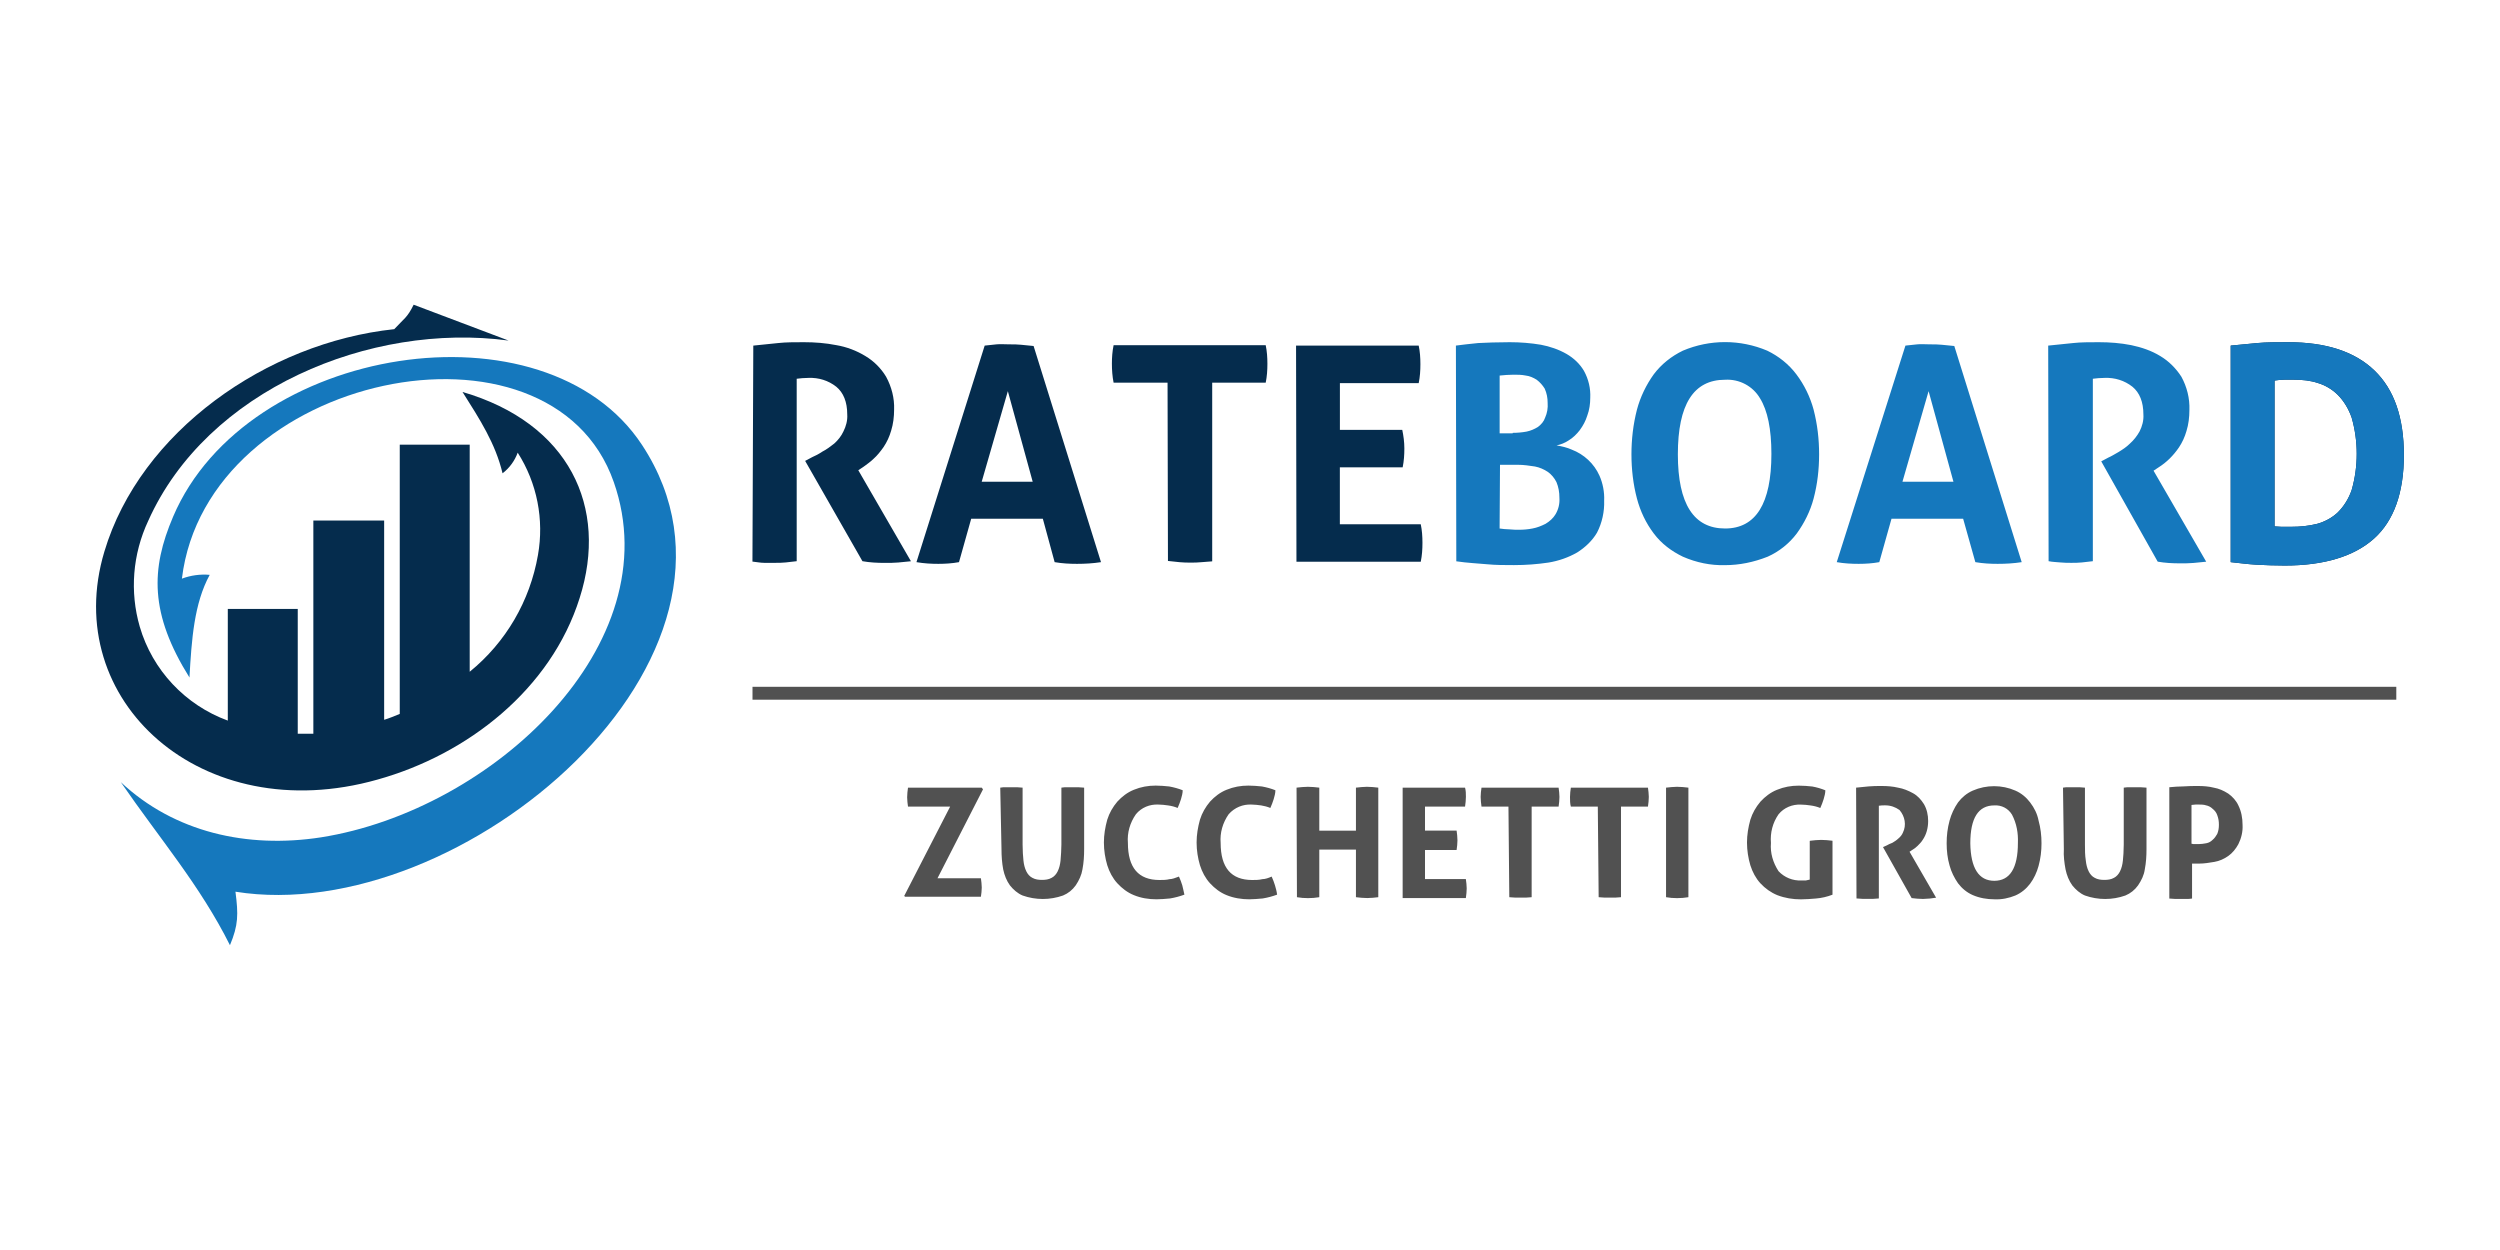 <?xml version="1.0" encoding="UTF-8"?>
<svg id="Ebene_1" data-name="Ebene 1" xmlns="http://www.w3.org/2000/svg" viewBox="0 0 500 250">
  <defs>
    <style>
      .cls-1 {
        fill: none;
        stroke: #515151;
        stroke-miterlimit: 10;
        stroke-width: 2.58px;
      }

      .cls-2 {
        fill: #515151;
      }

      .cls-2, .cls-3, .cls-4 {
        stroke-width: 0px;
      }

      .cls-3 {
        fill: #052c4d;
      }

      .cls-4 {
        fill: #1578bd;
      }
    </style>
  </defs>
  <g>
    <path class="cls-3" d="M101.7,68.11c-27.64-3.71-60.34,9.86-72.06,36.07-3.12,6.66-3.71,14.16-1.69,21.15,2.53,8.68,9.1,15.68,17.61,18.79v-22.33h13.99v24.95h3.12v-42.64h14.16v39.86c1.1-.34,2.11-.76,3.12-1.18v-53.85h13.99v45.42c7.25-5.9,12.05-14.16,13.65-23.34,1.26-7.08-.17-14.41-4.05-20.48-.59,1.6-1.6,3.03-3.03,4.13-1.43-5.98-4.55-10.79-8.01-16.27,21.32,6.24,29.24,23.01,23.43,41.21-5.73,18.2-22.33,31.27-40.45,36.32-35.14,9.94-63.54-15.84-54.61-45.59,7.16-24.02,32.53-41.8,57.98-44.5,1.94-2.11,2.61-2.28,3.88-4.89l18.96,7.16Z"/>
    <path class="cls-4" d="M37.91,135.53c-8.01-12.81-7.75-21.74-3.29-32.19,14.66-34.47,74.5-43.74,93.8-14.33,27.81,42.31-36.24,96.58-81.33,89.33.59,4.55.59,6.66-1.1,10.7-5.98-11.97-14.07-21.32-21.83-32.61,10.7,10.03,25.28,13.32,40.03,11.04,34.13-5.39,69.95-38.51,58.57-71.04-12.56-35.99-81.41-21.83-86.38,19.3,1.77-.67,3.71-.93,5.56-.76-3.12,5.73-3.62,12.89-4.05,20.56"/>
    <path class="cls-3" d="M206.54,96.35l-4.97-18.12-5.23,18.12h10.2ZM196.94,69.12c.84-.08,1.6-.17,2.36-.25s1.6,0,2.53,0,1.6,0,2.36.08,1.6.17,2.53.25l13.48,43.23c-1.6.25-3.2.34-4.8.34-1.52,0-2.95-.08-4.47-.34l-2.36-8.68h-14.33l-2.44,8.68c-1.35.25-2.78.34-4.13.34-1.43,0-2.87-.08-4.38-.34l13.65-43.32ZM233.51,76.54h-10.79c-.25-1.26-.34-2.53-.34-3.79s.08-2.44.34-3.71h30.42c.25,1.18.34,2.44.34,3.71s-.08,2.53-.34,3.79h-10.7v35.73l-2.19.17c-.67.08-1.43.08-2.11.08s-1.43,0-2.19-.08-1.6-.17-2.36-.25l-.08-35.65ZM259.22,69.12h24.52c.25,1.18.34,2.44.34,3.71s-.08,2.53-.34,3.79h-15.76v9.35h12.47c.25,1.18.42,2.44.42,3.71s-.08,2.53-.34,3.79h-12.56v11.38h16.18c.25,1.18.34,2.44.34,3.71s-.08,2.53-.34,3.79h-24.86l-.08-43.23ZM150.67,69.12c1.77-.17,3.46-.34,4.97-.51,1.52-.17,3.29-.17,5.14-.17,2.19,0,4.38.17,6.49.59,2.02.34,4.05,1.1,5.82,2.19,1.69,1.01,3.12,2.44,4.13,4.13,1.1,2.02,1.69,4.3,1.6,6.57,0,1.43-.17,2.87-.59,4.21-.34,1.18-.84,2.28-1.52,3.29-.59.84-1.26,1.69-2.02,2.36-.59.59-1.35,1.1-2.02,1.6l-1.01.67,10.53,18.2-2.53.25c-.84.08-1.77.08-2.7.08-1.52,0-3.03-.08-4.47-.34l-11.46-20.06,1.43-.76c.59-.25,1.26-.59,2.02-1.1.84-.42,1.6-1.01,2.36-1.6.76-.67,1.43-1.52,1.85-2.44.51-1.01.84-2.19.76-3.37,0-2.53-.76-4.38-2.19-5.56-1.6-1.26-3.54-1.85-5.56-1.77-.84,0-1.6.08-2.36.17v36.49c-.76.08-1.43.17-2.19.25-.76.08-1.43.08-2.11.08h-2.19c-.76,0-1.52-.17-2.36-.25l.17-43.23ZM454.91,105.28l1.35.08h2.02c1.77,0,3.46-.17,5.14-.59,1.52-.42,2.95-1.18,4.13-2.28,1.26-1.26,2.19-2.78,2.78-4.47,1.35-4.72,1.35-9.78,0-14.5-.59-1.69-1.52-3.29-2.78-4.55-1.1-1.1-2.53-1.94-3.96-2.36-1.52-.51-3.12-.67-4.8-.67h-1.94c-.67,0-1.26.08-1.94.17v29.16ZM446.14,69.12c1.69-.17,3.46-.34,5.31-.51,1.85-.17,3.88-.17,6.15-.17,7.58,0,13.32,1.85,17.28,5.65s5.9,9.44,5.9,16.94-2.02,13.15-5.98,16.69c-3.96,3.54-9.94,5.39-17.87,5.39-2.02,0-3.96-.08-5.65-.17s-3.46-.34-5.14-.51v-43.32Z"/>
    <path class="cls-2" d="M180.84,179.19l9.19-17.87h-8.43c-.08-.59-.17-1.26-.17-1.85,0-.67.08-1.26.17-1.94h14.75l.25.34-9.1,17.78h8.68c.08.59.17,1.26.17,1.85s-.08,1.26-.17,1.85h-15.17l-.17-.17ZM200.05,157.53c.34-.08.76-.08,1.18-.08h2.19c.34,0,.76.08,1.1.08v11.38c0,1.26.08,2.28.17,3.2.08.76.25,1.52.59,2.19.25.51.67,1.01,1.18,1.26.59.34,1.26.42,1.94.42s1.35-.08,1.94-.42c.51-.25.93-.76,1.18-1.26.34-.67.51-1.43.59-2.19.08-1.1.17-2.11.17-3.2v-11.38c.42-.08.76-.08,1.18-.08h2.19c.42,0,.76.08,1.18.08v12.3c0,1.35-.08,2.7-.34,4.05-.17,1.1-.67,2.19-1.35,3.2-.67.93-1.52,1.6-2.53,2.02-2.61.93-5.48.93-8.09,0-1.01-.42-1.85-1.18-2.53-2.02-.67-.93-1.1-2.02-1.35-3.2-.25-1.35-.34-2.7-.34-4.05l-.25-12.3ZM235.79,175.31c.25.59.51,1.18.67,1.77.17.59.25,1.18.42,1.85-.93.34-1.85.59-2.87.76-.93.08-1.85.17-2.7.17-1.6,0-3.12-.25-4.55-.84-1.26-.51-2.36-1.35-3.29-2.36-.93-1.01-1.6-2.28-2.02-3.62-.42-1.43-.67-2.95-.67-4.55,0-1.52.25-3.03.67-4.55.42-1.35,1.1-2.53,2.02-3.62.93-1.01,2.02-1.85,3.29-2.36,1.43-.59,2.87-.84,4.38-.84.93,0,1.77.08,2.7.17.93.17,1.85.42,2.7.76,0,.59-.17,1.18-.34,1.77-.17.59-.42,1.18-.67,1.77-.59-.25-1.26-.42-1.94-.51s-1.26-.17-1.94-.17c-1.69-.08-3.37.59-4.47,1.94-1.18,1.69-1.77,3.71-1.6,5.73,0,4.97,2.11,7.42,6.32,7.42.67,0,1.35,0,2.02-.17.51,0,1.18-.25,1.85-.51ZM254.33,175.31c.25.59.51,1.18.67,1.77.17.59.34,1.18.42,1.85-.93.34-1.85.59-2.87.76-.93.08-1.85.17-2.7.17-1.52,0-3.12-.25-4.55-.84-1.26-.51-2.36-1.35-3.29-2.36-.93-1.01-1.6-2.28-2.02-3.62-.42-1.43-.67-2.95-.67-4.55,0-1.52.25-3.03.67-4.55.42-1.35,1.1-2.53,2.02-3.62.93-1.01,2.02-1.85,3.29-2.36,1.43-.59,2.87-.84,4.38-.84.93,0,1.77.08,2.7.17.93.17,1.85.42,2.7.76,0,.59-.17,1.18-.34,1.77-.17.59-.42,1.18-.67,1.77-.59-.25-1.26-.42-1.85-.51-.67-.08-1.26-.17-1.94-.17-1.69-.08-3.37.59-4.55,1.94-1.18,1.69-1.77,3.71-1.6,5.73,0,4.97,2.11,7.42,6.32,7.42.67,0,1.35,0,2.02-.17.59,0,1.26-.25,1.85-.51ZM259.3,157.53c.76-.08,1.52-.17,2.28-.17s1.52.08,2.28.17v8.6h7.33v-8.6c.76-.08,1.52-.17,2.19-.17.76,0,1.52.08,2.28.17v21.91c-.76.08-1.43.17-2.19.17s-1.52-.08-2.28-.17v-9.52h-7.33v9.52c-1.52.25-3.03.25-4.47,0l-.08-21.91ZM280.54,157.53h12.47c.17.59.17,1.26.17,1.85,0,.67-.08,1.26-.17,1.94h-8.01v4.8h6.32c.08.59.17,1.26.17,1.94s-.08,1.26-.17,1.94h-6.32v5.82h8.17c.08.59.17,1.26.17,1.85,0,.67-.08,1.26-.17,1.94h-12.64v-22.08ZM301.69,161.32h-5.39c-.08-.67-.17-1.26-.17-1.94,0-.59.08-1.26.17-1.85h15.42c.08.59.17,1.26.17,1.85,0,.67-.08,1.26-.17,1.94h-5.39v18.12l-1.1.08h-2.19c-.42,0-.84-.08-1.18-.08l-.17-18.12ZM319.56,161.32h-5.39c-.17-.59-.17-1.26-.17-1.94,0-.59.08-1.26.17-1.85h15.42c.08.59.17,1.26.17,1.85,0,.67-.08,1.26-.17,1.94h-5.39v18.12l-1.1.08h-2.19c-.42,0-.84-.08-1.18-.08l-.17-18.12ZM333.21,157.53c.76-.08,1.52-.17,2.19-.17.76,0,1.52.08,2.28.17v21.91c-1.52.25-3.03.25-4.47,0v-21.91ZM362.03,168.15c.76-.08,1.43-.17,2.19-.17s1.52.08,2.28.17v10.79c-1.1.42-2.19.67-3.29.76-1.01.08-2.02.17-3.03.17-1.6,0-3.2-.25-4.72-.84-1.26-.51-2.44-1.35-3.37-2.36-.93-1.01-1.6-2.28-2.02-3.62-.42-1.43-.67-2.95-.67-4.55,0-1.52.25-3.03.67-4.55.42-1.35,1.1-2.53,2.02-3.62.93-1.01,2.02-1.85,3.29-2.36,1.43-.59,2.87-.84,4.38-.84.93,0,1.85.08,2.7.17.93.17,1.77.42,2.61.76,0,.59-.17,1.18-.34,1.77-.17.59-.42,1.18-.67,1.77-.59-.25-1.26-.42-1.94-.51s-1.26-.17-1.94-.17c-1.69-.08-3.37.59-4.47,1.94-1.18,1.69-1.69,3.71-1.52,5.73-.17,2.02.42,3.96,1.52,5.65,1.18,1.26,2.87,1.94,4.55,1.85h.93l.76-.17v-7.75h.08ZM371.22,157.53l2.53-.25c.76-.08,1.69-.08,2.61-.08,1.1,0,2.19.08,3.29.34,1.01.17,2.02.59,2.95,1.1.93.51,1.6,1.26,2.19,2.19.59,1.01.84,2.19.84,3.37,0,1.35-.34,2.7-1.1,3.79-.25.42-.67.84-1.01,1.18-.34.34-.67.59-1.1.84l-.51.34,5.31,9.19-1.26.17c-.42,0-.93.08-1.35.08-.76,0-1.52-.08-2.28-.17l-5.73-10.2.76-.34c.25-.17.67-.34,1.1-.51.42-.25.84-.51,1.18-.84.42-.34.76-.76.93-1.18.76-1.52.42-3.29-.67-4.55-.84-.59-1.77-.93-2.87-.93-.42,0-.84,0-1.26.08v18.54l-1.1.08h-2.19c-.42,0-.76-.08-1.18-.08l-.08-22.16ZM398.86,179.86c-1.43,0-2.95-.25-4.3-.84-1.18-.51-2.19-1.35-2.95-2.36-.76-1.1-1.35-2.28-1.69-3.54-.42-1.43-.59-2.95-.59-4.47s.17-3.03.59-4.55c.34-1.26.93-2.53,1.69-3.62.76-1.01,1.77-1.85,2.95-2.36,2.7-1.18,5.82-1.18,8.51,0,1.18.51,2.19,1.35,2.95,2.36.84,1.1,1.43,2.28,1.69,3.62.42,1.52.59,3.03.59,4.55s-.17,3.03-.59,4.55c-.34,1.26-.93,2.53-1.69,3.54s-1.77,1.85-2.95,2.36c-1.26.51-2.7.84-4.21.76ZM398.86,176.16c3.12,0,4.72-2.53,4.72-7.58.08-1.94-.25-3.88-1.18-5.65-.76-1.26-2.11-1.94-3.54-1.85-3.2,0-4.8,2.53-4.8,7.58.08,4.97,1.69,7.5,4.8,7.5ZM412.6,157.53c.34-.08.76-.08,1.1-.08h2.19c.34,0,.76.08,1.1.08v11.38c0,1.1,0,2.11.17,3.2.08.76.25,1.52.59,2.19.25.51.67,1.01,1.18,1.26.59.34,1.26.42,1.94.42s1.35-.08,1.94-.42c.51-.25.93-.76,1.18-1.26.34-.67.51-1.43.59-2.19.08-.84.17-1.94.17-3.2v-11.38c.42-.08.84-.08,1.18-.08h2.19c.42,0,.76.08,1.18.08v12.3c0,1.35-.08,2.7-.34,4.05-.17,1.18-.67,2.19-1.35,3.2-.67.93-1.52,1.6-2.53,2.02-2.61.93-5.48.93-8.09,0-1.01-.42-1.85-1.18-2.53-2.02-.67-.93-1.1-2.02-1.35-3.2-.25-1.35-.42-2.7-.34-4.05l-.17-12.3ZM433.84,157.45c.93-.08,1.85-.17,2.87-.17.93-.08,1.94-.08,2.95-.08s2.11.08,3.12.34c1.01.17,1.94.59,2.87,1.18.84.59,1.6,1.43,2.02,2.36.59,1.18.84,2.53.84,3.88.08,1.35-.25,2.7-.84,3.88-.51.93-1.18,1.77-2.02,2.36-.84.59-1.77,1.01-2.78,1.18-1.01.17-2.02.34-3.03.34h-1.43v6.99c-.34.08-.76.08-1.18.08h-2.19c-.42,0-.76-.08-1.18-.08v-22.25ZM438.3,168.74c.25.08.42.08.67.08h.76c.51,0,1.01-.08,1.52-.17s.93-.34,1.26-.67c.42-.34.67-.76.93-1.18.25-.59.34-1.18.34-1.85s-.08-1.26-.34-1.94c-.17-.51-.51-.93-.93-1.26-.34-.34-.84-.59-1.26-.67-.51-.17-1.01-.17-1.52-.17h-.59l-.84.08v7.75Z"/>
    <line class="cls-1" x1="150.5" y1="138.65" x2="479.26" y2="138.65"/>
  </g>
  <path class="cls-4" d="M302.53,86.57c.93,0,1.85-.08,2.78-.25.84-.17,1.6-.51,2.28-.93.67-.51,1.18-1.1,1.43-1.85.42-.93.59-1.94.51-2.95,0-1.01-.17-1.94-.59-2.87-.42-.67-.93-1.26-1.6-1.77-.67-.42-1.43-.76-2.19-.84-.84-.17-1.6-.17-2.44-.17-.93,0-1.85.08-2.78.17v11.55h2.61v-.08ZM299.92,105.7c.59.08,1.26.17,1.94.17.67.08,1.43.08,2.02.08.84,0,1.77-.08,2.61-.25.93-.17,1.77-.51,2.61-.93.84-.51,1.52-1.1,2.02-1.94.59-1.01.84-2.11.76-3.29,0-1.1-.17-2.11-.59-3.12-.42-.84-1.01-1.52-1.69-2.02-.76-.51-1.69-.93-2.61-1.1-1.1-.17-2.28-.34-3.37-.34h-3.62l-.08,12.73ZM345.01,105.7c6.15,0,9.27-4.97,9.27-14.92,0-4.97-.76-8.68-2.28-11.12-1.43-2.44-4.13-3.88-6.99-3.71-6.32,0-9.44,4.97-9.44,14.92s3.2,14.83,9.44,14.83ZM345.01,113.03c-2.87.08-5.73-.51-8.43-1.69-2.28-1.1-4.3-2.61-5.82-4.64-1.6-2.11-2.7-4.47-3.37-6.99-.76-2.87-1.1-5.9-1.1-8.85s.34-5.98,1.1-8.93c.67-2.53,1.85-4.97,3.37-7.08,1.52-2.02,3.54-3.62,5.82-4.72,5.39-2.28,11.46-2.28,16.86,0,2.28,1.1,4.3,2.7,5.82,4.72,1.6,2.11,2.78,4.55,3.46,7.08.76,2.95,1.1,5.9,1.1,8.93s-.34,5.98-1.1,8.85c-.67,2.53-1.85,4.89-3.37,6.99-1.52,2.02-3.54,3.62-5.82,4.64-2.78,1.1-5.65,1.69-8.51,1.69h0ZM390.69,96.35l-4.97-18.12-5.23,18.12h10.2ZM381.08,69.12c.84-.08,1.6-.17,2.36-.25s1.6,0,2.53,0,1.6,0,2.36.08,1.6.17,2.53.25l13.48,43.23c-1.6.25-3.2.34-4.8.34-1.52,0-2.95-.08-4.47-.34l-2.44-8.68h-14.33l-2.44,8.68c-1.35.25-2.78.34-4.13.34-1.43,0-2.95-.08-4.38-.34l13.74-43.32ZM409.65,69.12c1.77-.17,3.46-.34,4.97-.51,1.52-.17,3.29-.17,5.14-.17,2.19,0,4.38.17,6.49.59,2.02.42,4.05,1.1,5.82,2.19,1.69,1.01,3.12,2.44,4.21,4.13,1.1,2.02,1.69,4.3,1.6,6.66,0,1.43-.17,2.87-.59,4.21-.34,1.18-.84,2.28-1.52,3.29-1.1,1.6-2.44,2.95-4.05,3.96l-1.01.67,10.53,18.2-2.53.25c-.84.08-1.77.08-2.7.08-1.52,0-3.03-.08-4.47-.34l-11.29-20.06,1.43-.76c.59-.25,1.26-.67,2.02-1.1.84-.51,1.6-1.01,2.28-1.69.76-.67,1.43-1.52,1.94-2.44.51-1.01.84-2.19.76-3.37,0-2.53-.76-4.38-2.19-5.56-1.6-1.26-3.54-1.85-5.56-1.77-.84,0-1.6.08-2.36.17v36.49c-.76.08-1.43.17-2.19.25-.76.08-1.43.08-2.11.08s-1.43,0-2.19-.08c-.76-.08-1.52-.08-2.36-.25l-.08-43.15ZM454.91,105.28l1.35.08h2.02c1.77,0,3.46-.17,5.14-.59,1.52-.42,2.95-1.18,4.13-2.28,1.26-1.26,2.19-2.78,2.78-4.47,1.35-4.72,1.35-9.78,0-14.5-.59-1.69-1.52-3.29-2.78-4.55-1.1-1.1-2.53-1.94-3.96-2.36-1.52-.51-3.12-.67-4.8-.67h-1.94c-.67,0-1.26.08-1.94.17v29.16ZM446.14,69.12c1.69-.17,3.46-.34,5.31-.51,1.85-.17,3.88-.17,6.15-.17,7.58,0,13.32,1.85,17.28,5.65s5.9,9.44,5.9,16.94-2.02,13.15-5.98,16.69c-3.96,3.54-9.94,5.39-17.87,5.39-2.02,0-3.96-.08-5.65-.17s-3.46-.34-5.14-.51v-43.32ZM291.16,69.12c1.26-.17,2.78-.34,4.47-.51,1.69-.08,3.79-.17,6.32-.17,2.11,0,4.21.17,6.24.51,1.77.34,3.54.93,5.14,1.85,1.43.84,2.61,1.94,3.46,3.37.93,1.69,1.35,3.54,1.26,5.39,0,1.18-.17,2.44-.59,3.54-.34,1.1-.84,2.02-1.52,2.95-.59.76-1.35,1.52-2.19,2.02-.76.51-1.6.84-2.44,1.01,1.01.17,2.11.42,3.03.84,2.44.93,4.47,2.78,5.56,5.23.67,1.52,1.01,3.29.93,4.97.08,2.19-.42,4.47-1.43,6.41-.93,1.6-2.36,2.95-3.96,3.96-1.77,1.01-3.71,1.69-5.73,2.02-2.28.34-4.55.51-6.91.51-1.85,0-3.71,0-5.39-.17-1.77-.17-3.88-.25-6.15-.59l-.08-43.15Z"/>
</svg>